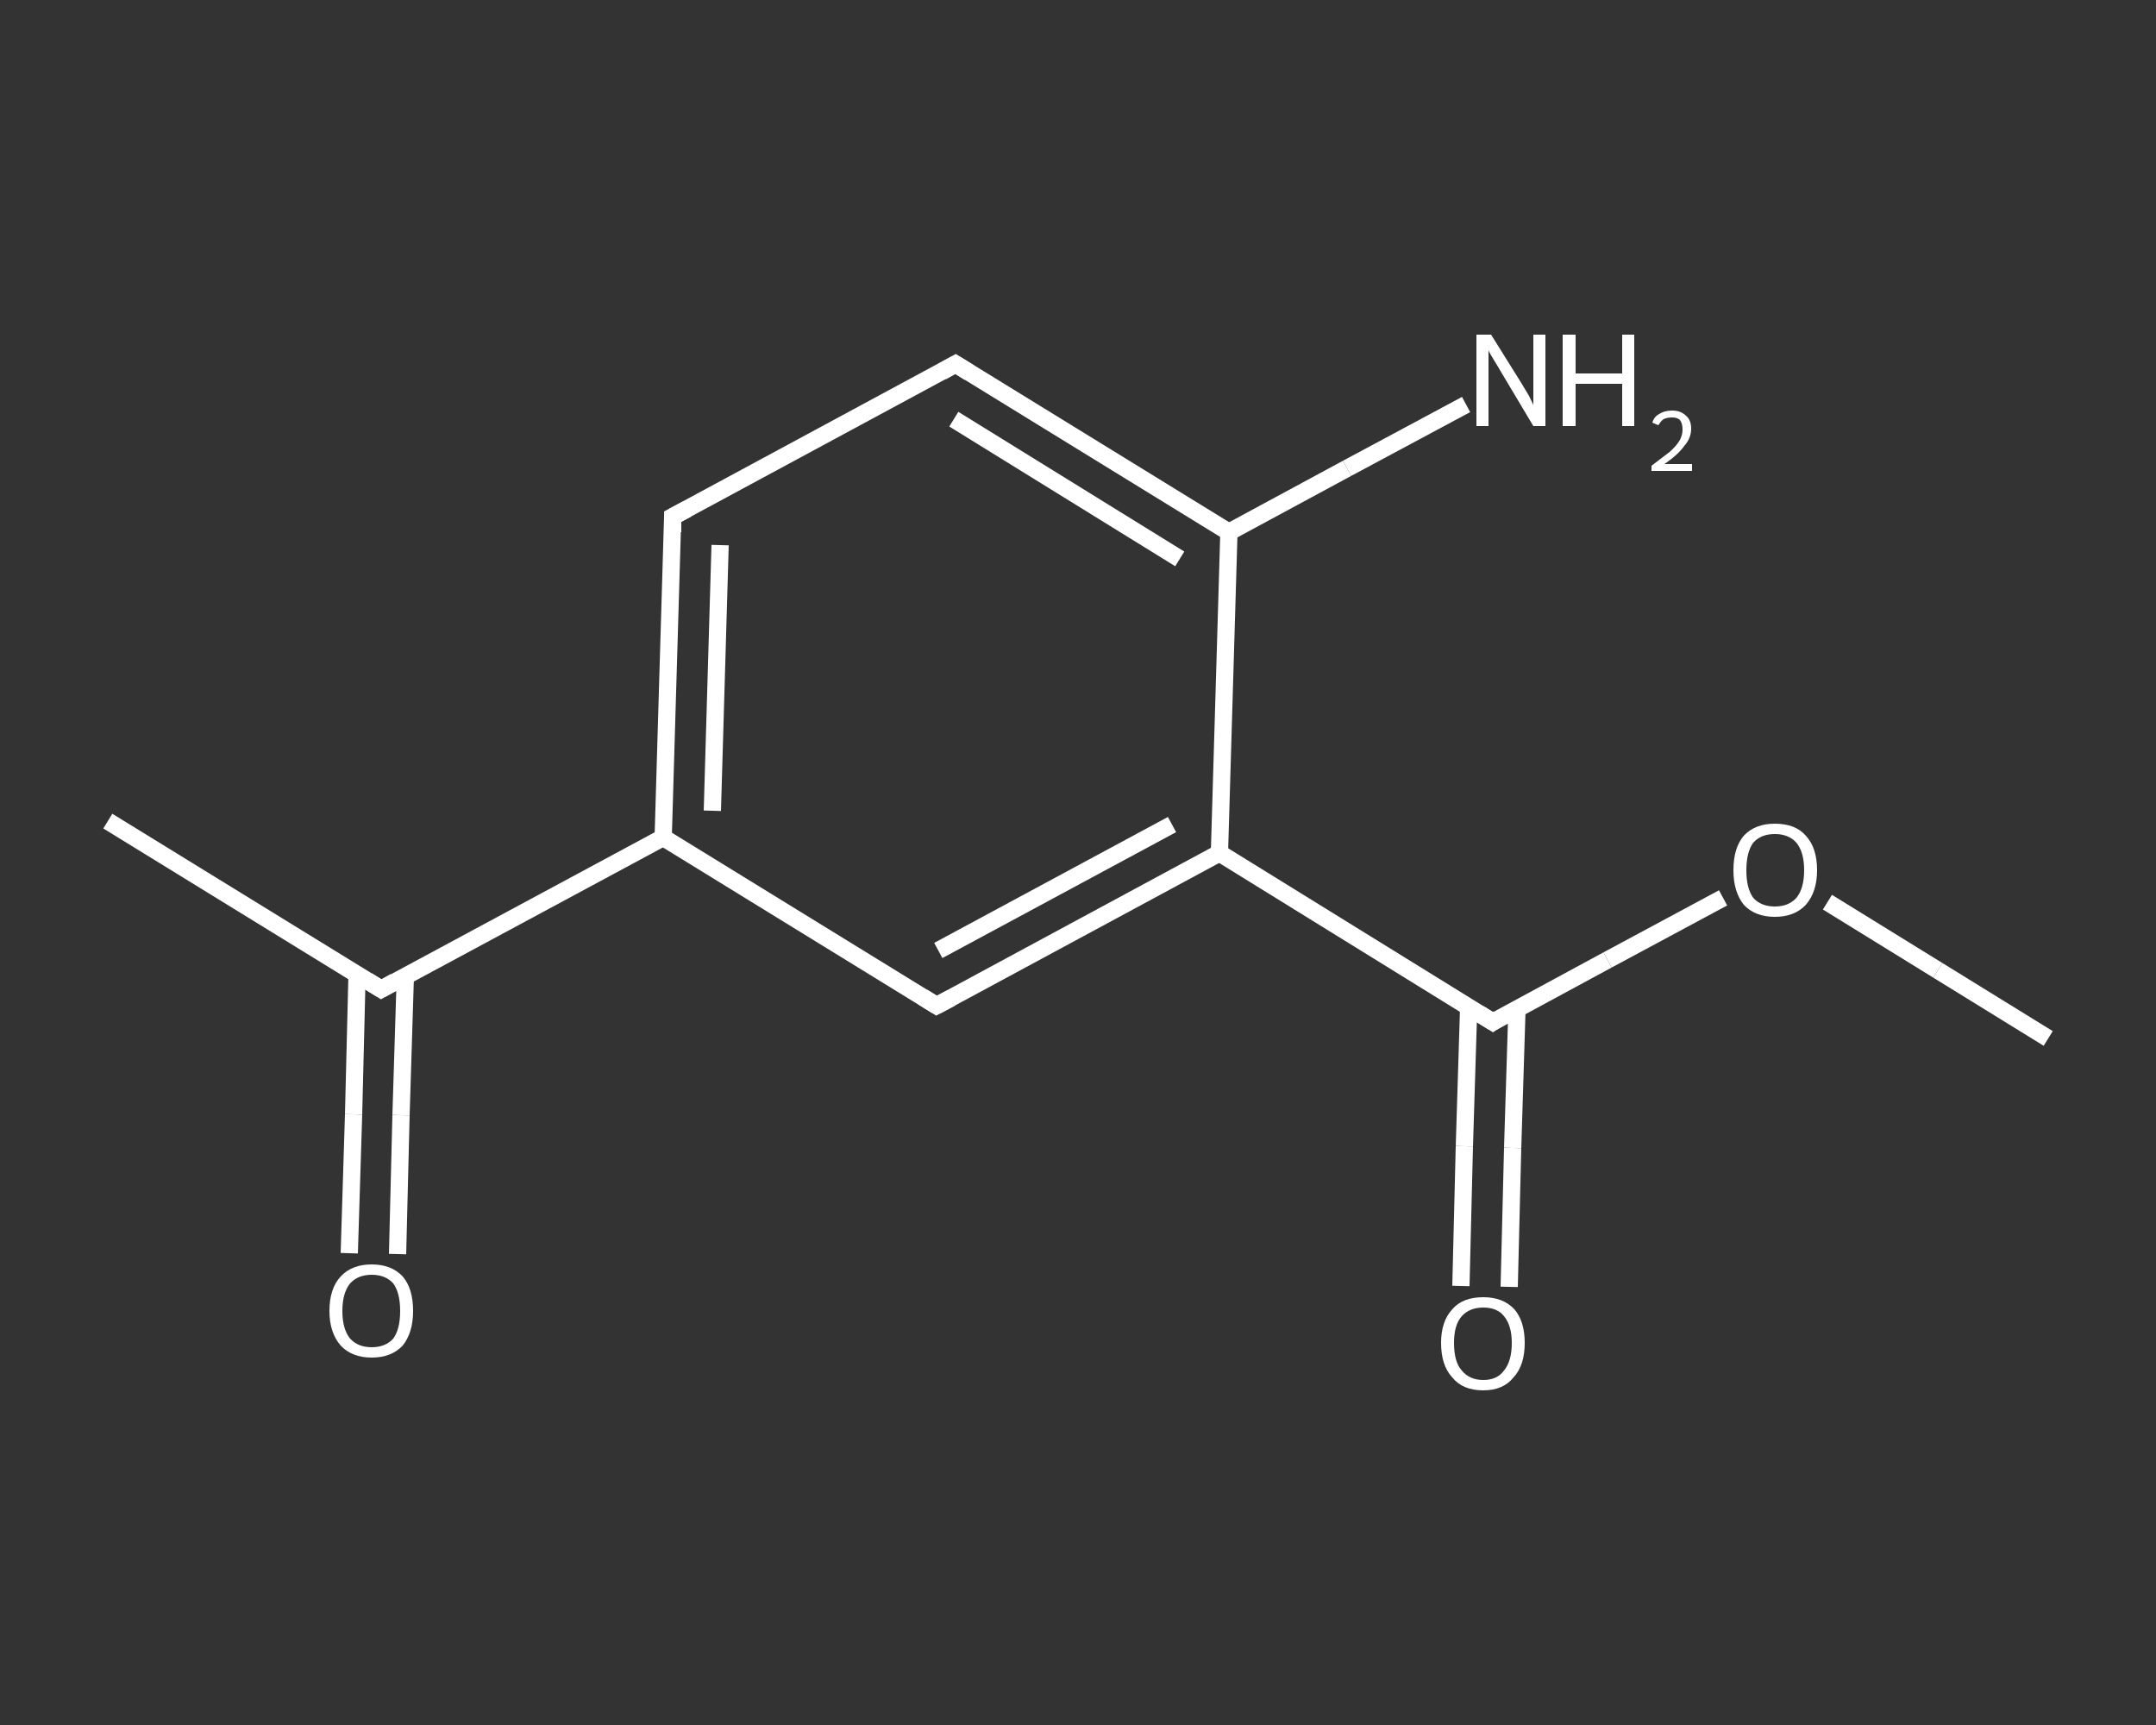 <?xml version='1.0' encoding='iso-8859-1'?>
<svg version='1.1' baseProfile='full'
              xmlns='http://www.w3.org/2000/svg'
                      xmlns:rdkit='http://www.rdkit.org/xml'
                      xmlns:xlink='http://www.w3.org/1999/xlink'
                  xml:space='preserve'
width='250px' height='200px' viewBox='0 0 250 200'>
<rect x="0" y="0" width="250" height="200" fill="#333333" stroke="none"/>
<!-- END OF HEADER -->
<rect style='opacity:1.0;fill:transparent;stroke:none' width='250.0' height='200.0' x='0.0' y='0.0'> </rect>
<path class='bond-0 atom-0 atom-1' d='M 237.5,120.4 L 224.7,112.5' style='fill:none;fill-rule:evenodd;stroke:#FFFFFF;stroke-width:2.0px;stroke-linecap:butt;stroke-linejoin:miter;stroke-opacity:1' />
<path class='bond-0 atom-0 atom-1' d='M 224.7,112.5 L 211.9,104.6' style='fill:none;fill-rule:evenodd;stroke:#FFFFFF;stroke-width:2.0px;stroke-linecap:butt;stroke-linejoin:miter;stroke-opacity:1' />
<path class='bond-1 atom-1 atom-2' d='M 199.8,104.1 L 186.4,111.3' style='fill:none;fill-rule:evenodd;stroke:#FFFFFF;stroke-width:2.0px;stroke-linecap:butt;stroke-linejoin:miter;stroke-opacity:1' />
<path class='bond-1 atom-1 atom-2' d='M 186.4,111.3 L 173.1,118.5' style='fill:none;fill-rule:evenodd;stroke:#FFFFFF;stroke-width:2.0px;stroke-linecap:butt;stroke-linejoin:miter;stroke-opacity:1' />
<path class='bond-2 atom-2 atom-3' d='M 170.3,116.8 L 169.8,132.9' style='fill:none;fill-rule:evenodd;stroke:#FFFFFF;stroke-width:2.0px;stroke-linecap:butt;stroke-linejoin:miter;stroke-opacity:1' />
<path class='bond-2 atom-2 atom-3' d='M 169.8,132.9 L 169.4,149.1' style='fill:none;fill-rule:evenodd;stroke:#FFFFFF;stroke-width:2.0px;stroke-linecap:butt;stroke-linejoin:miter;stroke-opacity:1' />
<path class='bond-2 atom-2 atom-3' d='M 175.9,117.0 L 175.4,133.1' style='fill:none;fill-rule:evenodd;stroke:#FFFFFF;stroke-width:2.0px;stroke-linecap:butt;stroke-linejoin:miter;stroke-opacity:1' />
<path class='bond-2 atom-2 atom-3' d='M 175.4,133.1 L 175.0,149.2' style='fill:none;fill-rule:evenodd;stroke:#FFFFFF;stroke-width:2.0px;stroke-linecap:butt;stroke-linejoin:miter;stroke-opacity:1' />
<path class='bond-3 atom-2 atom-4' d='M 173.1,118.5 L 141.4,98.9' style='fill:none;fill-rule:evenodd;stroke:#FFFFFF;stroke-width:2.0px;stroke-linecap:butt;stroke-linejoin:miter;stroke-opacity:1' />
<path class='bond-4 atom-4 atom-5' d='M 141.4,98.9 L 108.6,116.6' style='fill:none;fill-rule:evenodd;stroke:#FFFFFF;stroke-width:2.0px;stroke-linecap:butt;stroke-linejoin:miter;stroke-opacity:1' />
<path class='bond-4 atom-4 atom-5' d='M 135.9,95.6 L 108.8,110.2' style='fill:none;fill-rule:evenodd;stroke:#FFFFFF;stroke-width:2.0px;stroke-linecap:butt;stroke-linejoin:miter;stroke-opacity:1' />
<path class='bond-5 atom-5 atom-6' d='M 108.6,116.6 L 76.9,97.1' style='fill:none;fill-rule:evenodd;stroke:#FFFFFF;stroke-width:2.0px;stroke-linecap:butt;stroke-linejoin:miter;stroke-opacity:1' />
<path class='bond-6 atom-6 atom-7' d='M 76.9,97.1 L 44.2,114.7' style='fill:none;fill-rule:evenodd;stroke:#FFFFFF;stroke-width:2.0px;stroke-linecap:butt;stroke-linejoin:miter;stroke-opacity:1' />
<path class='bond-7 atom-7 atom-8' d='M 44.2,114.7 L 12.5,95.2' style='fill:none;fill-rule:evenodd;stroke:#FFFFFF;stroke-width:2.0px;stroke-linecap:butt;stroke-linejoin:miter;stroke-opacity:1' />
<path class='bond-8 atom-7 atom-9' d='M 41.4,113.0 L 41.0,129.2' style='fill:none;fill-rule:evenodd;stroke:#FFFFFF;stroke-width:2.0px;stroke-linecap:butt;stroke-linejoin:miter;stroke-opacity:1' />
<path class='bond-8 atom-7 atom-9' d='M 41.0,129.2 L 40.5,145.3' style='fill:none;fill-rule:evenodd;stroke:#FFFFFF;stroke-width:2.0px;stroke-linecap:butt;stroke-linejoin:miter;stroke-opacity:1' />
<path class='bond-8 atom-7 atom-9' d='M 47.0,113.2 L 46.5,129.3' style='fill:none;fill-rule:evenodd;stroke:#FFFFFF;stroke-width:2.0px;stroke-linecap:butt;stroke-linejoin:miter;stroke-opacity:1' />
<path class='bond-8 atom-7 atom-9' d='M 46.5,129.3 L 46.1,145.4' style='fill:none;fill-rule:evenodd;stroke:#FFFFFF;stroke-width:2.0px;stroke-linecap:butt;stroke-linejoin:miter;stroke-opacity:1' />
<path class='bond-9 atom-6 atom-10' d='M 76.9,97.1 L 78.0,59.9' style='fill:none;fill-rule:evenodd;stroke:#FFFFFF;stroke-width:2.0px;stroke-linecap:butt;stroke-linejoin:miter;stroke-opacity:1' />
<path class='bond-9 atom-6 atom-10' d='M 82.6,94.0 L 83.5,63.2' style='fill:none;fill-rule:evenodd;stroke:#FFFFFF;stroke-width:2.0px;stroke-linecap:butt;stroke-linejoin:miter;stroke-opacity:1' />
<path class='bond-10 atom-10 atom-11' d='M 78.0,59.9 L 110.8,42.2' style='fill:none;fill-rule:evenodd;stroke:#FFFFFF;stroke-width:2.0px;stroke-linecap:butt;stroke-linejoin:miter;stroke-opacity:1' />
<path class='bond-11 atom-11 atom-12' d='M 110.8,42.2 L 142.5,61.7' style='fill:none;fill-rule:evenodd;stroke:#FFFFFF;stroke-width:2.0px;stroke-linecap:butt;stroke-linejoin:miter;stroke-opacity:1' />
<path class='bond-11 atom-11 atom-12' d='M 110.6,48.6 L 136.8,64.8' style='fill:none;fill-rule:evenodd;stroke:#FFFFFF;stroke-width:2.0px;stroke-linecap:butt;stroke-linejoin:miter;stroke-opacity:1' />
<path class='bond-12 atom-12 atom-13' d='M 142.5,61.7 L 156.2,54.3' style='fill:none;fill-rule:evenodd;stroke:#FFFFFF;stroke-width:2.0px;stroke-linecap:butt;stroke-linejoin:miter;stroke-opacity:1' />
<path class='bond-12 atom-12 atom-13' d='M 156.2,54.3 L 170.0,46.9' style='fill:none;fill-rule:evenodd;stroke:#FFFFFF;stroke-width:2.0px;stroke-linecap:butt;stroke-linejoin:miter;stroke-opacity:1' />
<path class='bond-13 atom-12 atom-4' d='M 142.5,61.7 L 141.4,98.9' style='fill:none;fill-rule:evenodd;stroke:#FFFFFF;stroke-width:2.0px;stroke-linecap:butt;stroke-linejoin:miter;stroke-opacity:1' />
<path d='M 173.7,118.1 L 173.1,118.5 L 171.5,117.5' style='fill:none;stroke:#FFFFFF;stroke-width:2.0px;stroke-linecap:butt;stroke-linejoin:miter;stroke-opacity:1;' />
<path d='M 110.3,115.7 L 108.6,116.6 L 107.0,115.6' style='fill:none;stroke:#FFFFFF;stroke-width:2.0px;stroke-linecap:butt;stroke-linejoin:miter;stroke-opacity:1;' />
<path d='M 45.8,113.8 L 44.2,114.7 L 42.6,113.7' style='fill:none;stroke:#FFFFFF;stroke-width:2.0px;stroke-linecap:butt;stroke-linejoin:miter;stroke-opacity:1;' />
<path d='M 78.0,61.7 L 78.0,59.9 L 79.7,59.0' style='fill:none;stroke:#FFFFFF;stroke-width:2.0px;stroke-linecap:butt;stroke-linejoin:miter;stroke-opacity:1;' />
<path d='M 109.2,43.1 L 110.8,42.2 L 112.4,43.2' style='fill:none;stroke:#FFFFFF;stroke-width:2.0px;stroke-linecap:butt;stroke-linejoin:miter;stroke-opacity:1;' />
<path class='atom-1' d='M 201.0 100.9
Q 201.0 98.3, 202.2 96.9
Q 203.5 95.5, 205.8 95.5
Q 208.2 95.5, 209.4 96.9
Q 210.7 98.3, 210.7 100.9
Q 210.7 103.4, 209.4 104.9
Q 208.1 106.3, 205.8 106.3
Q 203.5 106.3, 202.2 104.9
Q 201.0 103.4, 201.0 100.9
M 205.8 105.1
Q 207.4 105.1, 208.3 104.1
Q 209.2 103.0, 209.2 100.9
Q 209.2 98.8, 208.3 97.7
Q 207.4 96.7, 205.8 96.7
Q 204.2 96.7, 203.3 97.7
Q 202.5 98.8, 202.5 100.9
Q 202.5 103.0, 203.3 104.1
Q 204.2 105.1, 205.8 105.1
' fill='#FFFFFF'/>
<path class='atom-3' d='M 167.1 155.7
Q 167.1 153.2, 168.4 151.8
Q 169.6 150.4, 172.0 150.4
Q 174.3 150.4, 175.6 151.8
Q 176.8 153.2, 176.8 155.7
Q 176.8 158.3, 175.5 159.7
Q 174.3 161.2, 172.0 161.2
Q 169.6 161.2, 168.4 159.7
Q 167.1 158.3, 167.1 155.7
M 172.0 160.0
Q 173.6 160.0, 174.4 158.9
Q 175.3 157.8, 175.3 155.7
Q 175.3 153.7, 174.4 152.6
Q 173.6 151.6, 172.0 151.6
Q 170.4 151.6, 169.5 152.6
Q 168.6 153.6, 168.6 155.7
Q 168.6 157.9, 169.5 158.9
Q 170.4 160.0, 172.0 160.0
' fill='#FFFFFF'/>
<path class='atom-9' d='M 38.2 152.0
Q 38.2 149.4, 39.5 148.0
Q 40.8 146.6, 43.1 146.6
Q 45.4 146.6, 46.7 148.0
Q 47.9 149.4, 47.9 152.0
Q 47.9 154.5, 46.7 156.0
Q 45.4 157.4, 43.1 157.4
Q 40.8 157.4, 39.5 156.0
Q 38.2 154.5, 38.2 152.0
M 43.1 156.2
Q 44.7 156.2, 45.6 155.2
Q 46.4 154.1, 46.4 152.0
Q 46.4 149.9, 45.6 148.8
Q 44.7 147.8, 43.1 147.8
Q 41.5 147.8, 40.6 148.8
Q 39.7 149.9, 39.7 152.0
Q 39.7 154.1, 40.6 155.2
Q 41.5 156.2, 43.1 156.2
' fill='#FFFFFF'/>
<path class='atom-13' d='M 172.9 38.8
L 176.4 44.4
Q 176.7 44.9, 177.3 45.9
Q 177.8 46.9, 177.8 47.0
L 177.8 38.8
L 179.2 38.8
L 179.2 49.4
L 177.8 49.4
L 174.1 43.2
Q 173.7 42.5, 173.2 41.7
Q 172.7 40.9, 172.6 40.6
L 172.6 49.4
L 171.2 49.4
L 171.2 38.8
L 172.9 38.8
' fill='#FFFFFF'/>
<path class='atom-13' d='M 181.2 38.8
L 182.7 38.8
L 182.7 43.3
L 188.1 43.3
L 188.1 38.8
L 189.5 38.8
L 189.5 49.4
L 188.1 49.4
L 188.1 44.5
L 182.7 44.5
L 182.7 49.4
L 181.2 49.4
L 181.2 38.8
' fill='#FFFFFF'/>
<path class='atom-13' d='M 191.6 49.0
Q 191.8 48.3, 192.4 48.0
Q 193.0 47.6, 193.9 47.6
Q 194.9 47.6, 195.5 48.2
Q 196.1 48.7, 196.1 49.7
Q 196.1 50.8, 195.3 51.7
Q 194.6 52.7, 193.0 53.8
L 196.2 53.8
L 196.2 54.6
L 191.5 54.6
L 191.5 54.0
Q 192.8 53.0, 193.6 52.4
Q 194.4 51.7, 194.8 51.0
Q 195.1 50.4, 195.1 49.8
Q 195.1 49.1, 194.8 48.7
Q 194.5 48.4, 193.9 48.4
Q 193.3 48.4, 192.9 48.6
Q 192.6 48.8, 192.3 49.3
L 191.6 49.0
' fill='#FFFFFF'/>
</svg>
